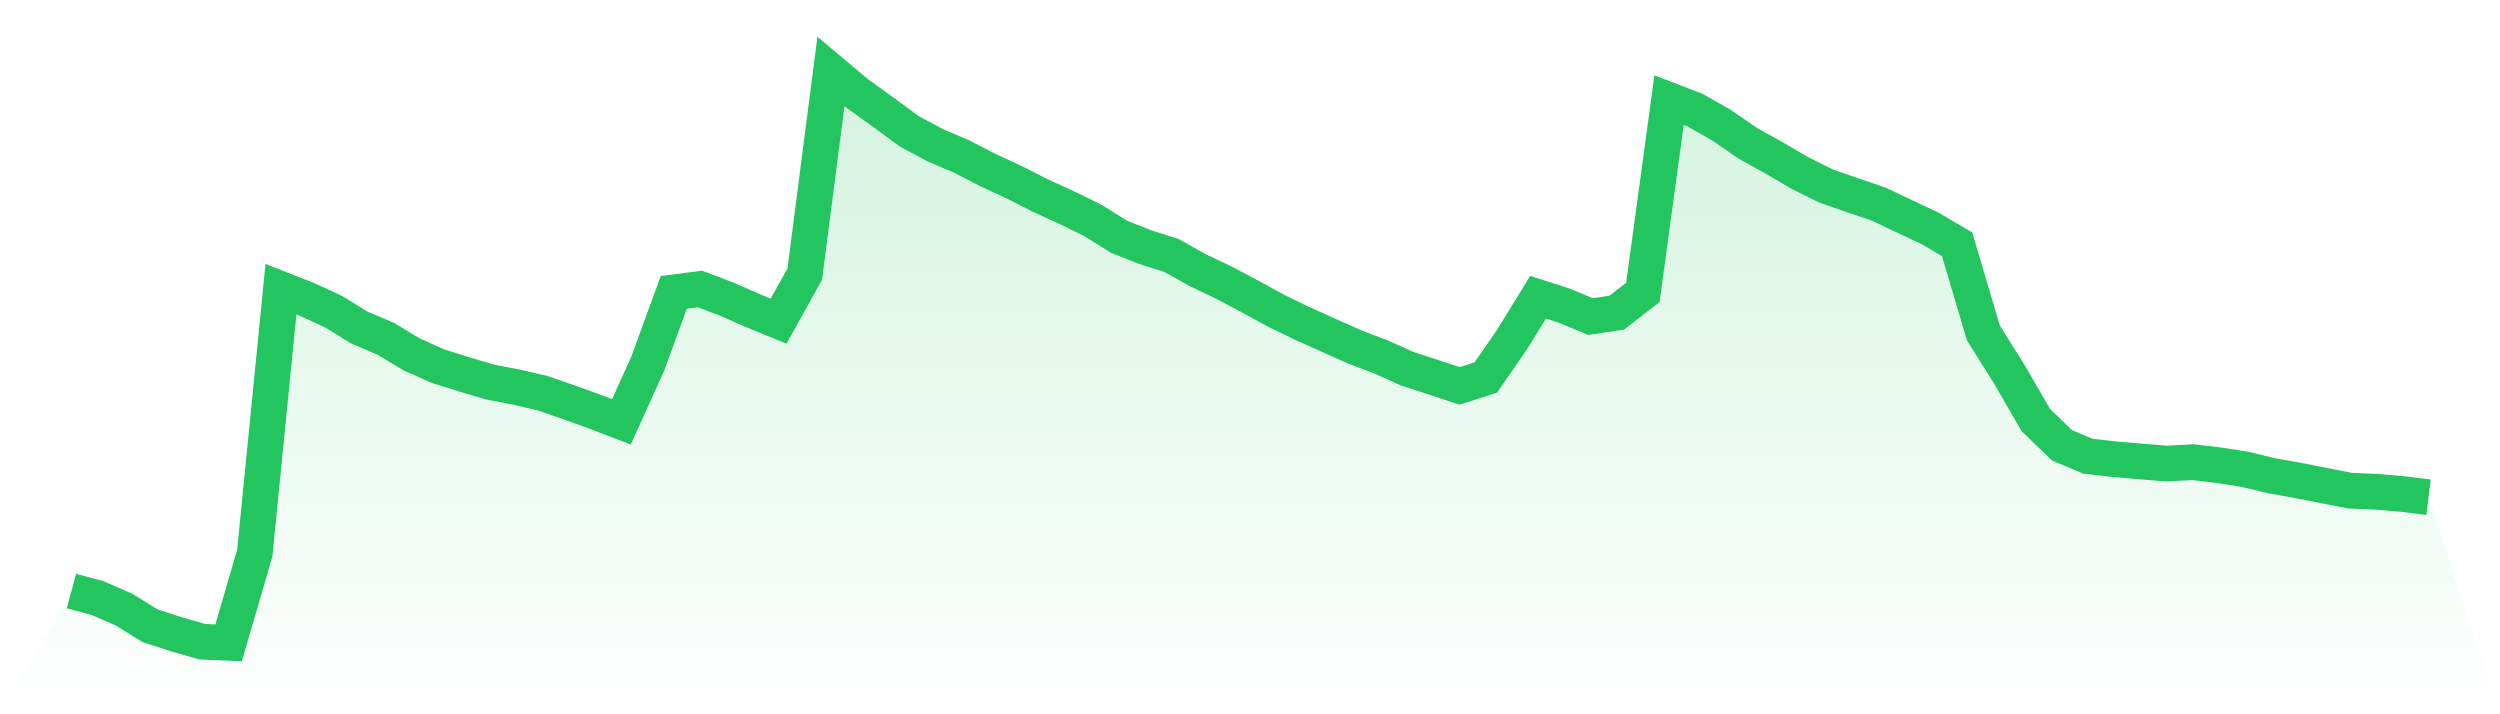 <svg viewBox="0 0 140 40" xmlns="http://www.w3.org/2000/svg">
<defs>
<linearGradient id="gradient" x1="0" x2="0" y1="0" y2="1">
<stop offset="0%" stop-color="#22c55e" stop-opacity="0.2"/>
<stop offset="100%" stop-color="#22c55e" stop-opacity="0"/>
</linearGradient>
</defs>
<path d="M4,33.099 L4,33.099 L5.467,33.495 L6.933,34.132 L8.4,35.038 L9.867,35.517 L11.333,35.937 L12.8,36 L14.267,30.977 L15.733,16.194 L17.2,16.77 L18.667,17.445 L20.133,18.349 L21.6,18.972 L23.067,19.854 L24.533,20.507 L26,20.966 L27.467,21.4 L28.933,21.679 L30.4,22.023 L31.867,22.531 L33.333,23.061 L34.8,23.621 L36.267,20.378 L37.733,16.371 L39.2,16.183 L40.667,16.737 L42.133,17.382 L43.6,17.983 L45.067,15.347 L46.533,4 L48,5.232 L49.467,6.286 L50.933,7.363 L52.4,8.144 L53.867,8.772 L55.333,9.529 L56.8,10.209 L58.267,10.955 L59.733,11.624 L61.2,12.342 L62.667,13.26 L64.133,13.839 L65.6,14.306 L67.067,15.126 L68.533,15.825 L70,16.601 L71.467,17.404 L72.933,18.117 L74.4,18.775 L75.867,19.428 L77.333,19.988 L78.8,20.646 L80.267,21.124 L81.733,21.61 L83.2,21.143 L84.667,19.026 L86.133,16.642 L87.6,17.117 L89.067,17.729 L90.533,17.51 L92,16.374 L93.467,5.606 L94.933,6.172 L96.4,7.007 L97.867,8.018 L99.333,8.832 L100.8,9.693 L102.267,10.419 L103.733,10.93 L105.2,11.427 L106.667,12.124 L108.133,12.815 L109.6,13.681 L111.067,18.641 L112.533,20.977 L114,23.514 L115.467,24.935 L116.933,25.549 L118.4,25.716 L119.867,25.841 L121.333,25.959 L122.8,25.88 L124.267,26.054 L125.733,26.287 L127.2,26.639 L128.667,26.901 L130.133,27.188 L131.6,27.478 L133.067,27.538 L134.533,27.663 L136,27.846 L140,40 L0,40 z" fill="url(#gradient)"/>
<path d="M4,33.099 L4,33.099 L5.467,33.495 L6.933,34.132 L8.4,35.038 L9.867,35.517 L11.333,35.937 L12.8,36 L14.267,30.977 L15.733,16.194 L17.2,16.77 L18.667,17.445 L20.133,18.349 L21.6,18.972 L23.067,19.854 L24.533,20.507 L26,20.966 L27.467,21.4 L28.933,21.679 L30.4,22.023 L31.867,22.531 L33.333,23.061 L34.8,23.621 L36.267,20.378 L37.733,16.371 L39.2,16.183 L40.667,16.737 L42.133,17.382 L43.6,17.983 L45.067,15.347 L46.533,4 L48,5.232 L49.467,6.286 L50.933,7.363 L52.4,8.144 L53.867,8.772 L55.333,9.529 L56.8,10.209 L58.267,10.955 L59.733,11.624 L61.2,12.342 L62.667,13.26 L64.133,13.839 L65.6,14.306 L67.067,15.126 L68.533,15.825 L70,16.601 L71.467,17.404 L72.933,18.117 L74.4,18.775 L75.867,19.428 L77.333,19.988 L78.8,20.646 L80.267,21.124 L81.733,21.61 L83.2,21.143 L84.667,19.026 L86.133,16.642 L87.6,17.117 L89.067,17.729 L90.533,17.51 L92,16.374 L93.467,5.606 L94.933,6.172 L96.4,7.007 L97.867,8.018 L99.333,8.832 L100.8,9.693 L102.267,10.419 L103.733,10.93 L105.2,11.427 L106.667,12.124 L108.133,12.815 L109.6,13.681 L111.067,18.641 L112.533,20.977 L114,23.514 L115.467,24.935 L116.933,25.549 L118.4,25.716 L119.867,25.841 L121.333,25.959 L122.8,25.88 L124.267,26.054 L125.733,26.287 L127.2,26.639 L128.667,26.901 L130.133,27.188 L131.6,27.478 L133.067,27.538 L134.533,27.663 L136,27.846" fill="none" stroke="#22c55e" stroke-width="2"/>
</svg>